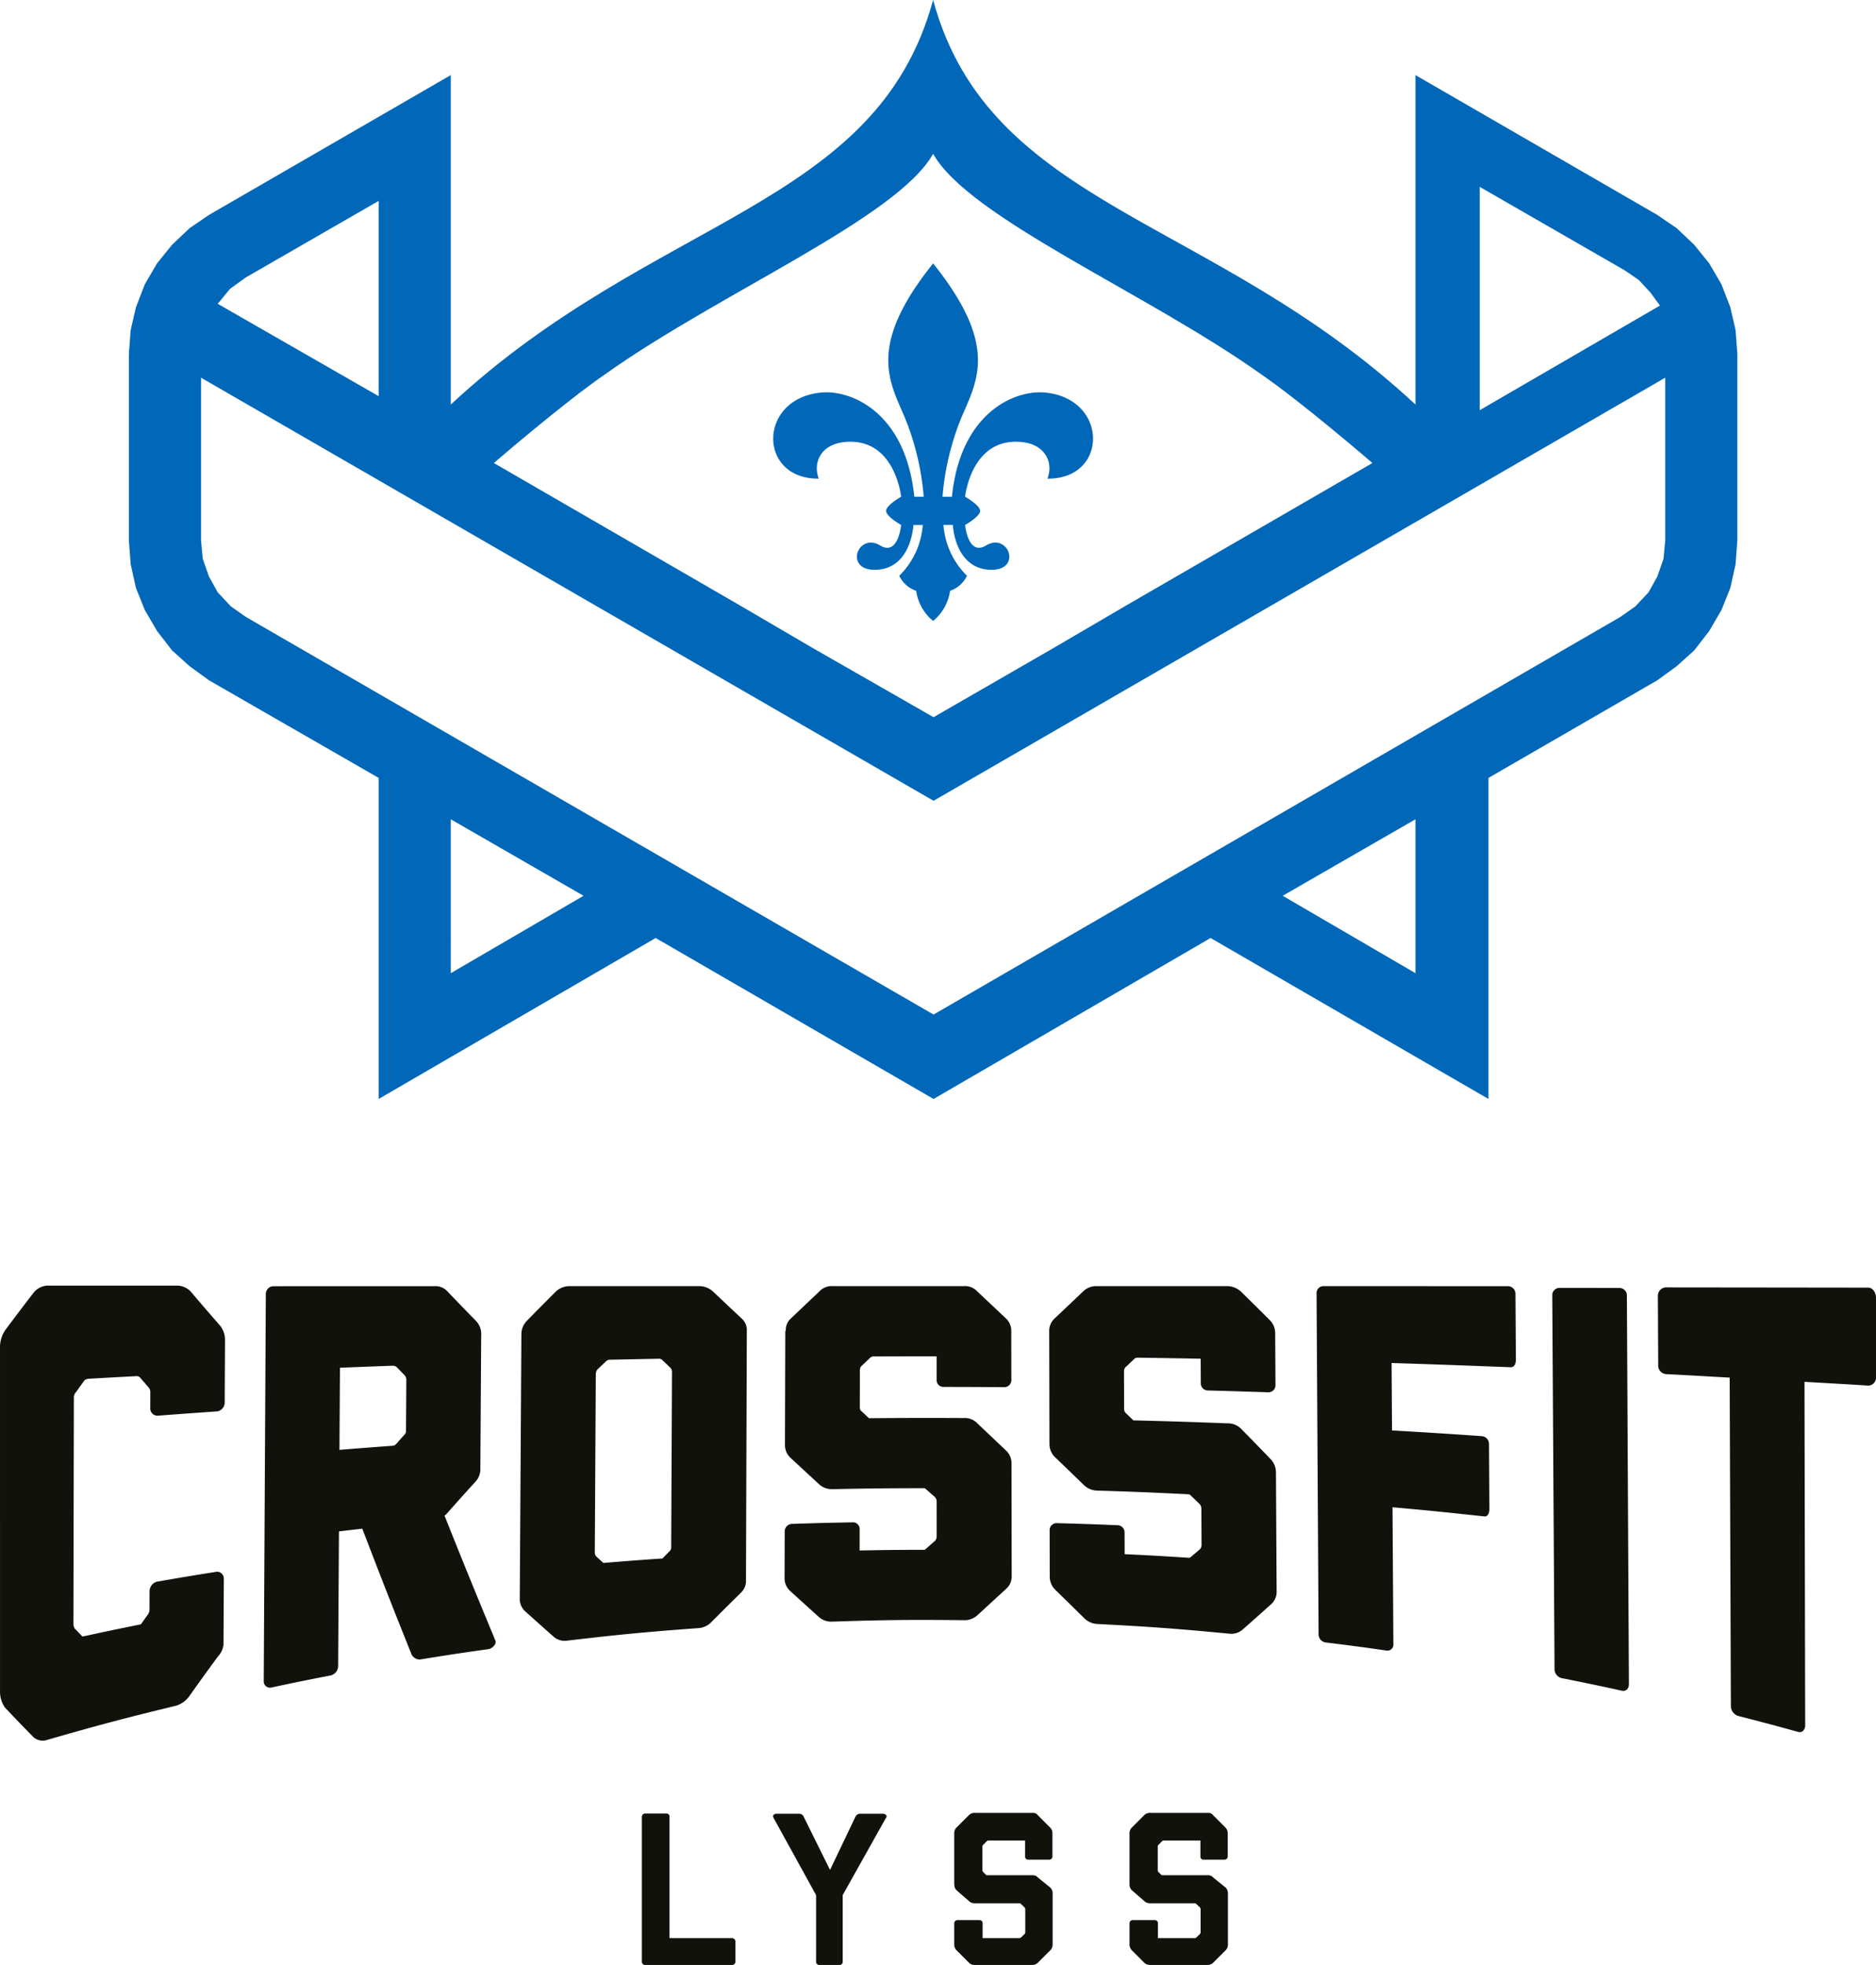 <svg id="Ebene_2" data-name="Ebene 2" xmlns="http://www.w3.org/2000/svg" width="104.97mm" height="109.922mm" viewBox="0 0 297.553 311.59">
  <defs>
    <style>
      .cls-1 {
        fill: #0067b9;
        fill-rule: evenodd;
      }

      .cls-2 {
        fill: #12120d;
      }
    </style>
  </defs>
  <g>
    <g>
      <path class="cls-1" d="M402.038,217.742c-.968-2.499.292-5.425,4.081-5.802,8.021-.8,8.98,8.674,8.98,8.674s-2.387,1.343-2.387,2.238,2.387,2.238,2.387,2.238-.46,4.977-3.302,3.261c-3.672-2.217-5.907,4.252-.399,3.829,5.382-.413,5.64-7.09,5.64-7.09h1.492a12.604,12.604,0,0,1-3.73,8.056,4.587,4.587,0,0,0,2.685,2.387,7.519,7.519,0,0,0,2.685,4.774,7.517,7.517,0,0,0,2.686-4.774,4.586,4.586,0,0,0,2.685-2.387,12.606,12.606,0,0,1-3.73-8.056h1.492s.258,6.677,5.64,7.09c5.508.423,3.273-6.046-.399-3.829-2.841,1.716-3.302-3.261-3.302-3.261s2.387-1.343,2.387-2.238-2.387-2.238-2.387-2.238.96-9.474,8.981-8.674c3.789.378,5.05,3.303,4.081,5.802,9.719.112,9.719-12.793-.491-13.659-4.617-.392-13.288,3.079-14.659,16.531h-1.492a42.027,42.027,0,0,1,2.994-12.553c2.471-5.835,6.001-11.365-4.486-24.446-10.487,13.081-6.958,18.611-4.486,24.446a42.011,42.011,0,0,1,2.994,12.553h-1.492c-1.371-13.451-10.041-16.922-14.659-16.531C392.32,204.949,392.32,217.854,402.038,217.742Z" transform="translate(-272.169 -141.843)"/>
      <path class="cls-1" d="M547.452,194.199l-.836-3.623-1.398-3.624-1.951-3.354L540.898,180.672l-2.792-2.648-3.066-2.095-38.362-22.177v52.247c-32.166-29.942-67.539-31.128-76.506-64.157h-.001c-8.967,33.028-44.34,34.215-76.505,64.156V153.752l-38.359,22.177-3.068,2.095-2.789,2.648-2.371,2.927-1.953,3.354-1.396,3.624-.836,3.623-.279,3.767V227.539l.279,3.767.836,3.767,1.396,3.484,1.953,3.349,2.371,3.066,2.789,2.513,3.068,2.23,26.92,15.483v50.912L376.165,290.585l44.075,25.526L464.18,290.585l44.075,25.526V265.199l26.785-15.483,3.066-2.23,2.792-2.513,2.369-3.066,1.951-3.349,1.398-3.484.836-3.767.279-3.767V197.966Zm-40.591-22.729,23.018,13.249,2.229,1.532,1.812,1.951,1.538,2.095-28.597,16.598ZM368.146,201.192c18.061-12.871,46.334-24.777,52.025-34.961h.001c5.691,10.184,33.964,22.09,52.025,34.961,6.508,4.459,17.647,14.074,17.647,14.074h.001l-39.058,22.595-11.437,6.693-19.111,11.019-19.246-11.019-11.439-6.693-39.056-22.595S361.638,205.651,368.146,201.192Zm-59.492-13.547,2.511-1.812,21.062-12.134v30.966l-25.526-14.647Zm35.012,108.52V271.758l21.062,12.133Zm153.013,0-21.062-12.274,21.062-12.133Zm39.616-68.626-.279,2.931-.975,2.787-1.399,2.513-2.09,2.229-2.374,1.672L420.24,302.723,311.165,239.673l-2.371-1.672-2.093-2.229-1.393-2.513-.975-2.787-.281-2.931V201.734L420.24,268.827l116.055-67.093Z" transform="translate(-272.169 -141.843)"/>
    </g>
    <g>
      <path class="cls-2" d="M272.17,355.589a4.817,4.817,0,0,1,.804-2.784c1.801-2.424,2.702-3.613,4.507-5.95a2.962,2.962,0,0,1,2.094-1.143h20.843a2.977,2.977,0,0,1,2.088,1.04c1.793,2.112,2.689,3.15,4.48,5.196a3.586,3.586,0,0,1,.873,2.393l-.001.186c-.02,3.897-.029,5.845-.049,9.742a1.443,1.443,0,0,1-1.131,1.377c-3.825.267-5.737.406-9.559.696a1.168,1.168,0,0,1-1.119-1.269c.004-1.007.006-1.51.009-2.517a1.119,1.119,0,0,0-.239-.664c-.544-.626-.815-.941-1.359-1.573a.754.754,0,0,0-.561-.261c-3.117.167-4.675.254-7.791.432a1.039,1.039,0,0,0-.563.334c-.515.715-.773,1.075-1.288,1.797a1.138,1.138,0,0,0-.322.731l-.074,36.191c.079.185.079.489.318.641.446.471.669.706,1.115,1.174,3.704-.804,5.557-1.192,9.268-1.937.45-.635.675-.951,1.125-1.58a1.39,1.39,0,0,0,.243-.724l.011-2.905a1.6,1.6,0,0,1,1.126-1.55c3.812-.661,5.719-.978,9.536-1.584a1.077,1.077,0,0,1,1.116,1.121c-.021,4.194-.032,6.291-.053,10.485a3.37,3.37,0,0,1-.89,1.851c-1.805,2.455-2.707,3.702-4.508,6.24a3.992,3.992,0,0,1-2.084,1.539c-8.283,2.007-12.415,3.103-20.654,5.48a2.197,2.197,0,0,1-2.066-.542c-1.778-1.816-2.668-2.74-4.448-4.624a4.374,4.374,0,0,1-.795-2.543Z" transform="translate(-272.169 -141.843)"/>
      <path class="cls-2" d="M348.36,374.636a2.948,2.948,0,0,1-.819,2.211c-1.849,2.031-2.774,3.059-4.622,5.146-.097.076-.146.115-.243.191,3.233,8.101,4.85,12.064,8.091,19.866.157.553-.572,1.227-1.137,1.306-4.324.605-6.485.932-10.802,1.635a1.429,1.429,0,0,1-1.442-.952c-3.104-7.751-4.654-11.7-7.754-19.79-1.48.171-2.22.259-3.7.438-.052,8.552-.078,12.828-.131,21.379a1.549,1.549,0,0,1-1.132,1.448c-3.825.74-5.735,1.13-9.552,1.948A.997.997,0,0,1,314,408.423q.166-30.671.331-61.341a1.243,1.243,0,0,1,1.133-1.28c10.237-.003,15.355-.004,25.592-.007a2.568,2.568,0,0,1,2.087.837c1.823,1.906,2.734,2.847,4.558,4.709a3.013,3.013,0,0,1,.79,2.303C348.439,362.041,348.413,366.239,348.36,374.636Zm-22.35-2.883c3.378-.273,5.068-.403,8.448-.65a.794.794,0,0,0,.565-.298c.519-.585.778-.877,1.297-1.457a.832.832,0,0,0,.246-.698c.021-3.206.031-4.81.051-8.016a1.065,1.065,0,0,0-.237-.673c-.512-.525-.767-.789-1.279-1.318a.973.973,0,0,0-.642-.233c-3.348.122-5.022.187-8.369.322C326.058,363.94,326.042,366.544,326.01,371.753Z" transform="translate(-272.169 -141.843)"/>
      <path class="cls-2" d="M390.488,392.378a2.56,2.56,0,0,1-.816,2.041c-1.851,1.823-2.777,2.742-4.63,4.601a3.098,3.098,0,0,1-2.027.995c-8.385.615-12.575,1.015-20.944,1.999a2.641,2.641,0,0,1-2.095-.637c-1.798-1.593-2.697-2.393-4.493-4.006a2.649,2.649,0,0,1-.874-2.02q.13-20.977.259-41.954a3.029,3.029,0,0,1,.898-2.138c1.814-1.851,2.721-2.766,4.535-4.58a3.161,3.161,0,0,1,2.098-.889c8.305-.001,12.458-.002,20.763-.003a3.228,3.228,0,0,1,2.089.851c1.828,1.731,2.743,2.591,4.572,4.304a2.433,2.433,0,0,1,.799,1.995Q390.556,372.658,390.488,392.378Zm-21.713-34.914a.916.916,0,0,0-.484.248c-.551.521-.826.782-1.377,1.307a1.191,1.191,0,0,0-.245.645q-.079,14.232-.159,28.464a.961.961,0,0,0,.239.537c.45.409.674.613,1.124,1.02,3.747-.312,5.621-.454,9.371-.708.455-.469.682-.703,1.136-1.169a.682.682,0,0,0,.245-.562c.052-11.149.077-16.724.129-27.873a.925.925,0,0,0-.239-.62c-.513-.49-.77-.735-1.283-1.226a.754.754,0,0,0-.563-.224C373.512,357.362,371.933,357.394,368.775,357.464Z" transform="translate(-272.169 -141.843)"/>
      <path class="cls-2" d="M432.567,352.931c.005,3.131.008,4.697.013,7.828a1.132,1.132,0,0,1-1.208,1.055c-3.806-.028-5.71-.037-9.516-.042a1.073,1.073,0,0,1-1.129-1.062c-0-1.515-0-2.272-0-3.787-3.997-.002-5.996.002-9.993.018a.697.697,0,0,0-.565.229c-.516.488-.775.732-1.291,1.221a.924.924,0,0,0-.323.61c-.004,2.461-.005,3.691-.009,6.151a.827.827,0,0,0,.322.528c.451.421.677.632,1.129,1.053,6.036-.049,9.054-.055,15.09-.028a2.666,2.666,0,0,1,2.099.846c1.81,1.71,2.715,2.568,4.527,4.292a2.686,2.686,0,0,1,.891,1.988c.012,7.205.018,10.807.03,18.012a2.582,2.582,0,0,1-.887,1.955c-1.811,1.661-2.718,2.493-4.531,4.163a3.017,3.017,0,0,1-2.106.806c-8.395-.094-12.594-.049-20.987.226a2.948,2.948,0,0,1-2.105-.764c-1.811-1.641-2.715-2.46-4.524-4.097a2.721,2.721,0,0,1-.884-2.105c.009-2.97.013-4.456.022-7.426a1.201,1.201,0,0,1,1.216-1.112c3.816-.124,5.724-.173,9.541-.243a1.049,1.049,0,0,1,1.13,1.043c-.002,1.367-.003,2.05-.005,3.417,4.078-.076,6.117-.097,10.195-.104.162-0.0.243-.076.404-.228.55-.485.825-.728,1.376-1.212a1.057,1.057,0,0,0,.243-.605c-0-2.272-0-3.409-.001-5.681a1.064,1.064,0,0,0-.243-.607c-.55-.485-.825-.728-1.374-1.212-.161-.151-.242-.227-.403-.227-5.819.008-8.728.039-14.546.155a2.964,2.964,0,0,1-2.099-.794c-1.806-1.668-2.708-2.501-4.512-4.172a2.764,2.764,0,0,1-.882-1.968c.021-7.258.032-10.886.053-18.144l.081-.001a2.449,2.449,0,0,1,.811-1.995c1.809-1.722,2.712-2.578,4.519-4.287a2.637,2.637,0,0,1,2.094-.838c8.337-0,12.506-0,20.843-0a2.643,2.643,0,0,1,2.093.834c1.805,1.699,2.708,2.549,4.514,4.255a2.665,2.665,0,0,1,.889,1.979Z" transform="translate(-272.169 -141.843)"/>
      <path class="cls-2" d="M474.425,353.307c.019,3.294.028,4.941.047,8.235a1.114,1.114,0,0,1-1.203,1.08c-3.803-.126-5.705-.183-9.509-.285a1.128,1.128,0,0,1-1.134-1.127l-.019-3.913c-3.996-.073-5.995-.105-9.992-.161a.676.676,0,0,0-.563.223c-.514.487-.771.73-1.285,1.215a.917.917,0,0,0-.32.612c.009,2.495.013,3.742.022,6.237a.879.879,0,0,0,.325.546c.453.442.68.663,1.133,1.106,6.034.152,9.05.248,15.081.476a2.91,2.91,0,0,1,2.101.953c1.815,1.847,2.723,2.779,4.54,4.665a3.033,3.033,0,0,1,.899,2.128c.043,7.58.065,11.37.108,18.95a2.602,2.602,0,0,1-.877,1.99c-1.799,1.609-2.699,2.409-4.501,4.003a2.727,2.727,0,0,1-2.098.665c-8.378-.8-12.571-1.108-20.961-1.539a3.19,3.19,0,0,1-2.109-.945c-1.819-1.798-2.728-2.688-4.545-4.457a2.904,2.904,0,0,1-.896-2.162c-.006-2.956-.01-4.434-.016-7.39a1.11,1.11,0,0,1,1.21-1.035c3.816.103,5.724.168,9.54.325a1.14,1.14,0,0,1,1.135,1.125c.005,1.386.007,2.079.012,3.465,4.076.195,6.113.31,10.186.574.162.01.242-.062.403-.208.547-.464.821-.696,1.368-1.161a1.05,1.05,0,0,0,.24-.61c-.011-2.348-.017-3.522-.028-5.871a1.182,1.182,0,0,0-.245-.64c-.551-.531-.827-.795-1.379-1.323-.162-.164-.243-.247-.405-.255-5.813-.289-8.721-.407-14.537-.589a3.115,3.115,0,0,1-2.103-.904c-1.814-1.764-2.721-2.64-4.533-4.382a2.873,2.873,0,0,1-.893-1.997c-.016-7.222-.024-10.833-.039-18.055a2.65,2.65,0,0,1,.882-1.978c1.8-1.701,2.699-2.553,4.497-4.265a2.99,2.99,0,0,1,2.091-.841c8.337.001,12.506.001,20.843.002a3.222,3.222,0,0,1,2.098.871c1.812,1.776,2.718,2.671,4.532,4.478a2.92,2.92,0,0,1,.898,2.089Z" transform="translate(-272.169 -141.843)"/>
      <path class="cls-2" d="M512.538,347.025c.026,4.169.039,6.254.064,10.423.003.438-.121,1.232-.855,1.202,0,0-11.224-.435-18.857-.67.027,4.277.041,6.415.068,10.692,5.703.329,8.553.51,14.25.907a1.253,1.253,0,0,1,1.134,1.29c.026,4.115.039,6.172.065,10.287,0,.557-.223,1.214-.808,1.15-5.922-.636-8.634-.926-14.564-1.449.055,8.687.083,13.031.138,21.718a.941.941,0,0,1-1.122.997c-3.839-.549-5.76-.804-9.604-1.276a1.288,1.288,0,0,1-1.137-1.266q-.16-27.055-.32-54.11a1.093,1.093,0,0,1,1.12-1.129q14.647.002,29.294.006A1.212,1.212,0,0,1,512.538,347.025Z" transform="translate(-272.169 -141.843)"/>
      <path class="cls-2" d="M530.209,347.369q.16,30.768.321,61.537c.004.736-.474,1.183-1.115,1.042-3.815-.836-5.725-1.235-9.548-1.994a1.485,1.485,0,0,1-1.132-1.462q-.178-29.593-.356-59.187a1.15,1.15,0,0,1,1.119-1.24c3.831.004,5.746.007,9.577.011A1.197,1.197,0,0,1,530.209,347.369Z" transform="translate(-272.169 -141.843)"/>
      <path class="cls-2" d="M569.721,347.623c-0,5.013-0,7.52-0,12.533a1.265,1.265,0,0,1-1.204,1.409c-4.076-.262-6.058-.359-10.137-.602q.054,27.305.109,54.61c-.078.688-.554,1.062-1.112.907-3.759-1.043-5.782-1.573-9.551-2.539a1.693,1.693,0,0,1-1.122-1.45q-.096-26.111-.192-52.194c-4.081-.221-6.038-.355-10.121-.556a1.342,1.342,0,0,1-1.212-1.363c-.022-4.397-.033-6.595-.054-10.991a1.336,1.336,0,0,1,1.2-1.396q16.094.017,32.189.037C569.159,346.029,569.721,346.773,569.721,347.623Z" transform="translate(-272.169 -141.843)"/>
    </g>
    <g>
      <path class="cls-2" d="M388.809,449.666v3.283a.501.501,0,0,1-.518.482h-13.8a.501.501,0,0,1-.518-.482V429.799h.034a.487.487,0,0,1,.483-.379h3.39a.487.487,0,0,1,.483.379V449.183h9.926A.526.526,0,0,1,388.809,449.666Z" transform="translate(-272.169 -141.843)"/>
      <path class="cls-2" d="M412.785,429.938a1.253,1.253,0,0,1-.173.311l-6.783,12.109v10.592a.471.471,0,0,1-.483.482h-3.255a.493.493,0,0,1-.483-.482v-10.592l-6.67-12.109a1.367,1.367,0,0,1-.138-.311c-.104-.241.207-.483.483-.483h3.742a.752.752,0,0,1,.621.483l4.175,8.428,4.027-8.428a.852.852,0,0,1,.656-.483h3.764C412.544,429.454,412.854,429.697,412.785,429.938Z" transform="translate(-272.169 -141.843)"/>
      <path class="cls-2" d="M439.095,432.56v3.695a.501.501,0,0,1-.518.482h-3.334a.471.471,0,0,1-.482-.482v-2.548h-5.837a.287.287,0,0,0-.241.104l-.552.552a.428.428,0,0,0-.139.276v3.844a1.11,1.11,0,0,0,.139.241l.482.482h7.303a1.094,1.094,0,0,1,.896.38l1.932,1.563a1.246,1.246,0,0,1,.38.897V450.224a1.245,1.245,0,0,1-.38.896l-1.932,1.933a1.241,1.241,0,0,1-.896.379h-9.191a1.243,1.243,0,0,1-.897-.379l-1.932-1.933a1.323,1.323,0,0,1-.38-.966V446.808a.501.501,0,0,1,.518-.482h3.504a.471.471,0,0,1,.482.482v2.375h5.907c.068,0,.104-.034.172-.104l.587-.552a.507.507,0,0,0,.104-.276v-3.664a.505.505,0,0,0-.104-.276l-.587-.552c-.068-.069-.104-.104-.172-.104h-7.202a1.246,1.246,0,0,1-.897-.38l-1.932-1.677a1.134,1.134,0,0,1-.346-.897h-.034v-8.177a1.245,1.245,0,0,1,.38-.896l1.932-1.932a1.279,1.279,0,0,1,1.011-.38h9.162a.926.926,0,0,1,.783.38l1.932,1.932a1.245,1.245,0,0,1,.38.896Z" transform="translate(-272.169 -141.843)"/>
      <path class="cls-2" d="M466.902,432.56v3.695a.501.501,0,0,1-.518.482h-3.334a.471.471,0,0,1-.482-.482v-2.548h-5.837a.287.287,0,0,0-.241.104l-.552.552a.377.377,0,0,0-.139.276v3.844a.415.415,0,0,0,.139.241l.482.482h7.303a1.094,1.094,0,0,1,.896.38l1.932,1.563a1.246,1.246,0,0,1,.38.897V450.224a1.245,1.245,0,0,1-.38.896l-1.932,1.933a1.241,1.241,0,0,1-.896.379h-9.191a1.243,1.243,0,0,1-.897-.379l-1.932-1.933a1.323,1.323,0,0,1-.38-.966V446.808a.501.501,0,0,1,.518-.482h3.504a.471.471,0,0,1,.482.482v2.375h5.907c.068,0,.104-.034.172-.104l.587-.552a.507.507,0,0,0,.104-.276v-3.664a.505.505,0,0,0-.104-.276l-.587-.552c-.068-.069-.104-.104-.172-.104h-7.202a1.246,1.246,0,0,1-.897-.38l-1.932-1.677a1.246,1.246,0,0,1-.38-.897v-8.177a1.245,1.245,0,0,1,.38-.896l1.932-1.932a1.279,1.279,0,0,1,1.011-.38h9.162a.926.926,0,0,1,.783.38l1.932,1.932A1.304,1.304,0,0,1,466.902,432.56Z" transform="translate(-272.169 -141.843)"/>
    </g>
  </g>
</svg>

